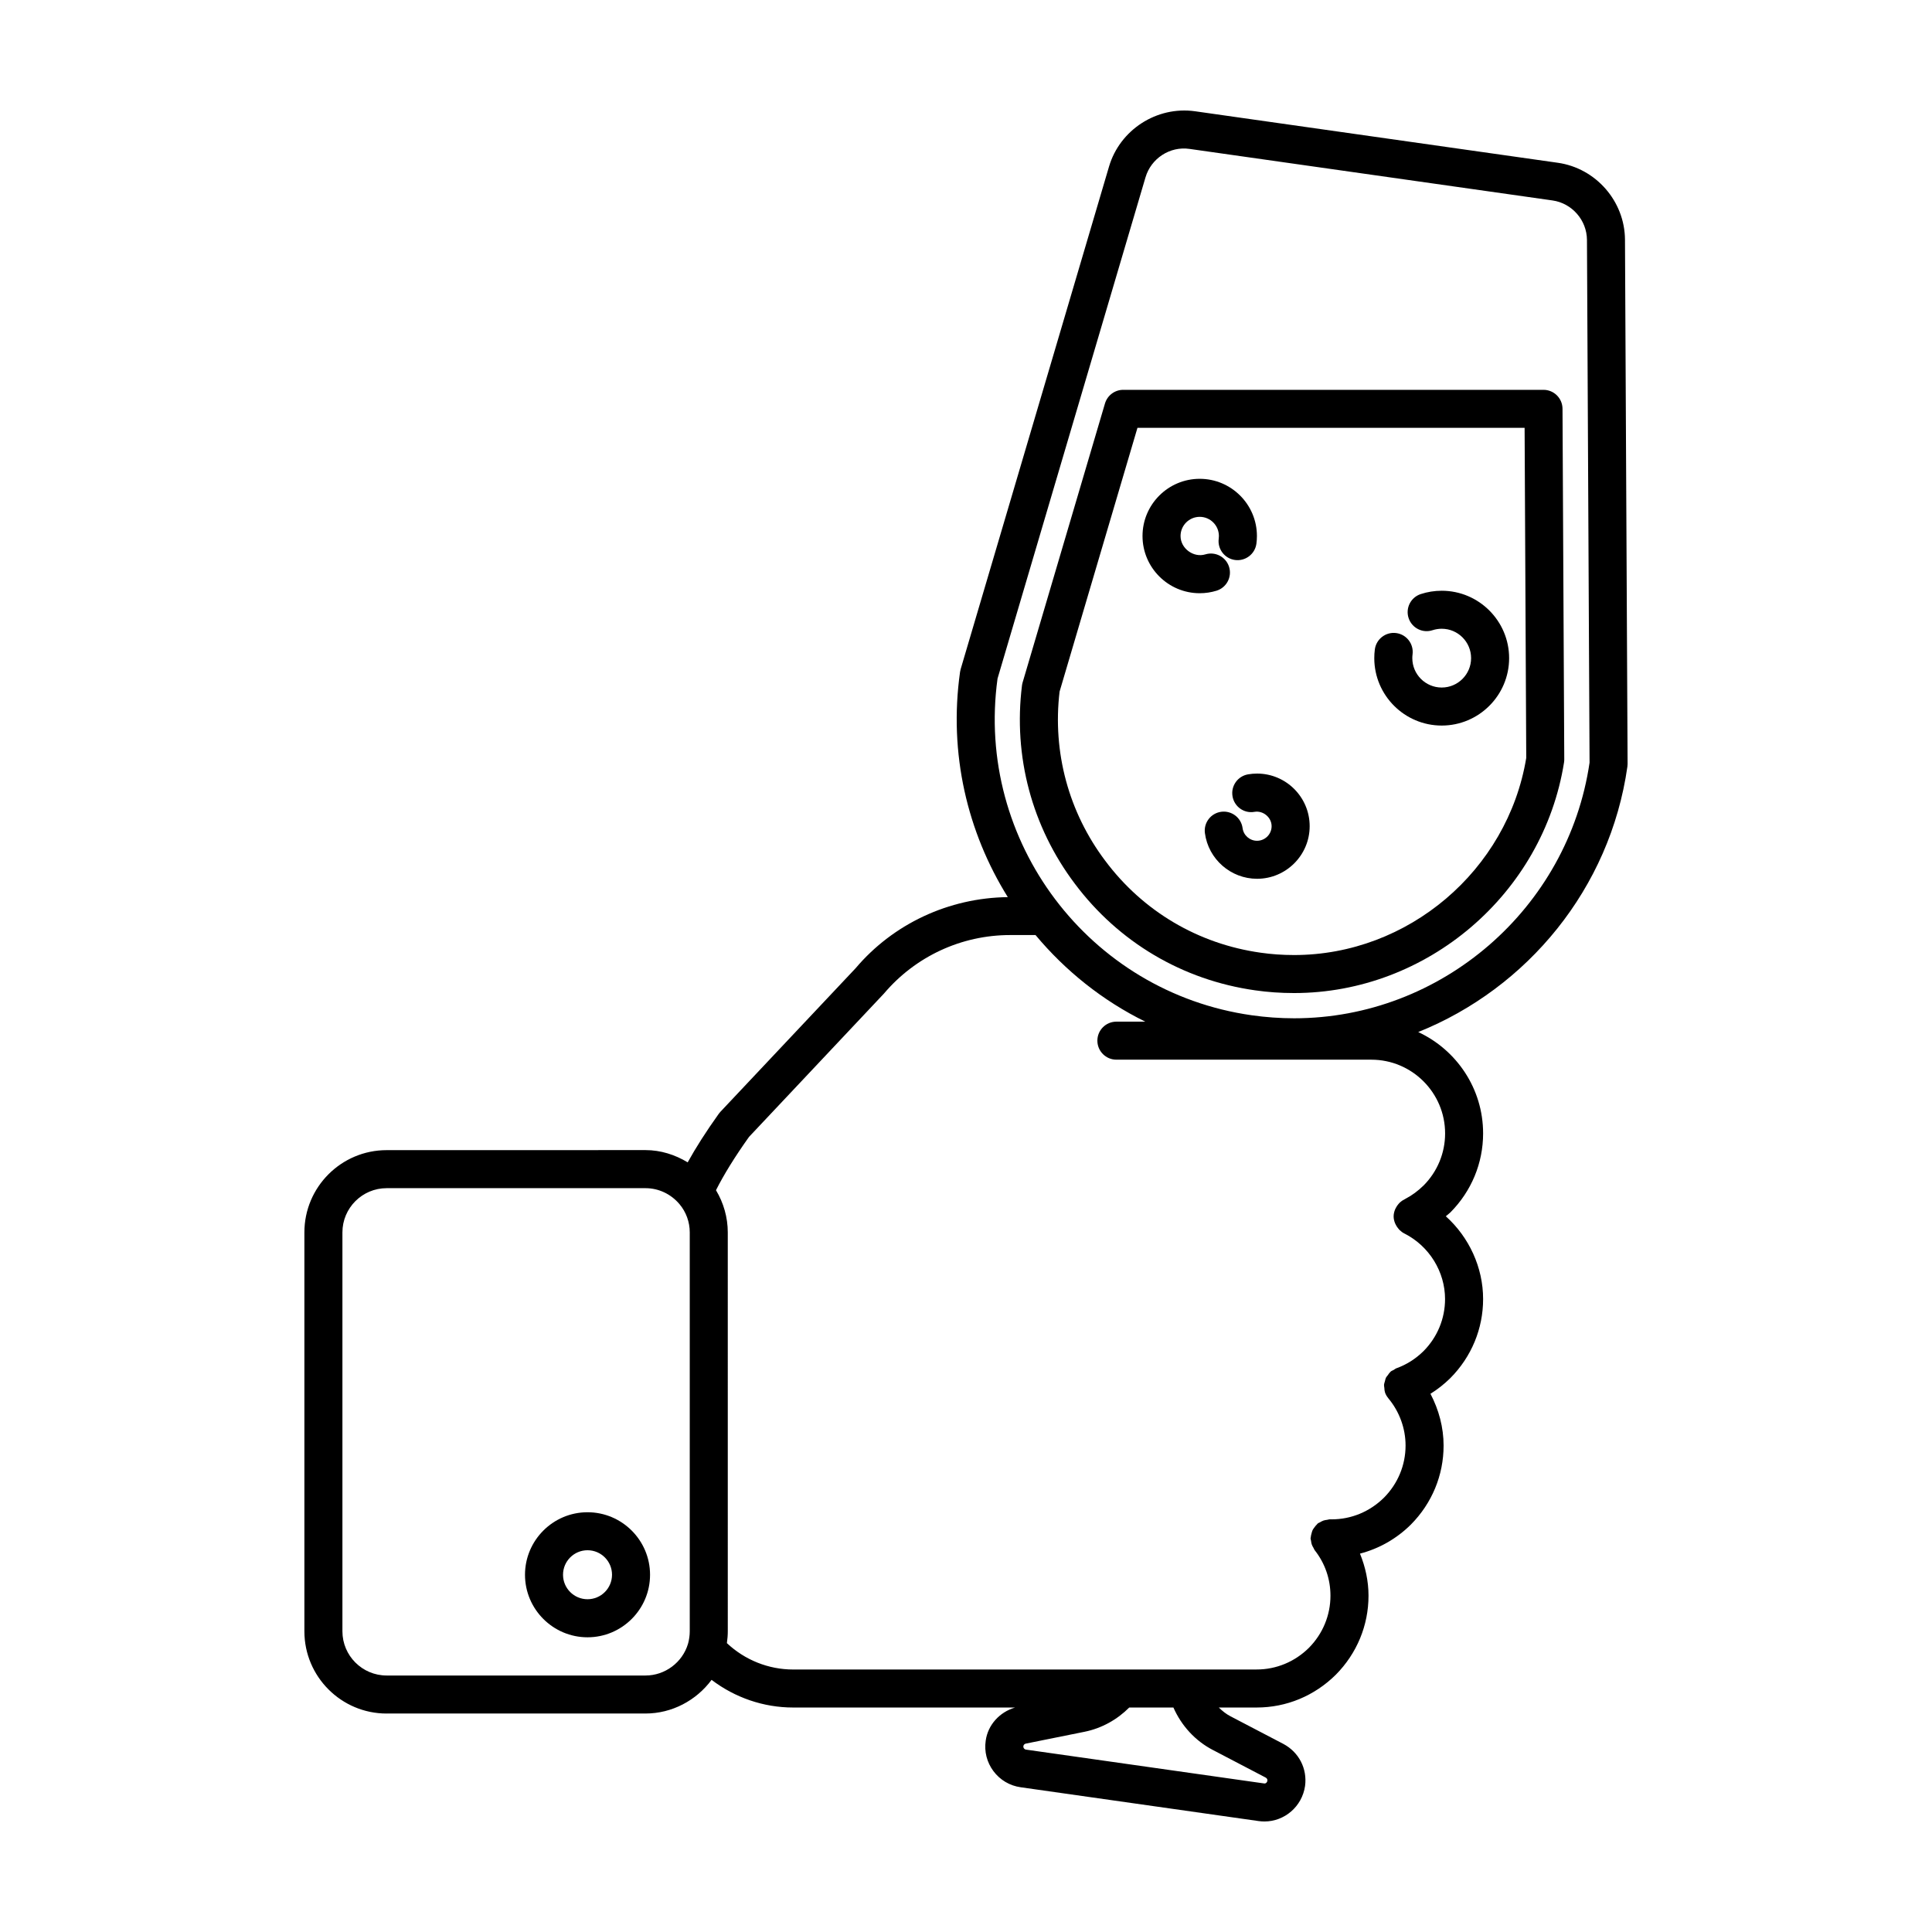 <?xml version="1.0" encoding="UTF-8"?>
<!-- The Best Svg Icon site in the world: iconSvg.co, Visit us! https://iconsvg.co -->
<svg fill="#000000" width="800px" height="800px" version="1.1" viewBox="144 144 512 512" xmlns="http://www.w3.org/2000/svg">
 <g>
  <path d="m246.46 598.1h68.609c6.996 0 13.445-3.449 17.508-8.922 6.176 4.699 13.75 7.332 21.613 7.332h58.816c-4.106 1.211-7.215 4.606-7.785 8.801-0.418 2.871 0.312 5.734 2.055 8.066 1.75 2.336 4.309 3.856 7.211 4.266l63.078 8.961c0.516 0.07 1.027 0.105 1.531 0.105 5.301 0 9.965-3.934 10.758-9.406 0.613-4.566-1.605-8.922-5.719-11.129l-14.047-7.34c-1.168-0.605-2.172-1.422-3.094-2.324h10.051c7.859 0 15.289-3.074 20.965-8.695 5.586-5.644 8.66-13.074 8.66-20.93 0-3.906-0.828-7.648-2.262-11.156 5.023-1.309 9.668-3.914 13.496-7.707 5.586-5.637 8.664-13.074 8.664-20.93 0-4.801-1.258-9.492-3.481-13.723 1.879-1.168 3.648-2.559 5.289-4.176 5.586-5.637 8.664-13.074 8.664-20.93 0-8.402-3.727-16.395-9.883-21.941 0.402-0.359 0.828-0.645 1.219-1.027 5.586-5.637 8.664-13.074 8.664-20.93 0-11.895-7.059-22.148-17.195-26.859 28.918-11.621 50.844-38.027 55.434-70.344 0.035-0.242 0.051-0.488 0.051-0.734l-0.691-138.89c-0.051-10.195-7.703-18.969-17.801-20.402l-96.152-13.652c-10.188-1.422-19.922 4.969-22.777 14.641l-39.324 133.21c-0.07 0.238-0.121 0.473-0.156 0.719-3.066 21.594 1.93 42.492 12.652 59.695-15.637 0.176-30.375 7.074-40.34 18.848l-35.816 38.031c-0.156 0.168-0.301 0.344-0.434 0.523-3.426 4.797-6.086 8.984-8.246 12.883-3.359-2.031-7.168-3.246-11.176-3.246l-68.609 0.012c-12.016 0-21.793 9.773-21.793 21.793v105.72c0 12.02 9.777 21.793 21.793 21.793zm218.98 9.672 13.977 7.305c0.336 0.18 0.504 0.504 0.457 0.832-0.059 0.402-0.383 0.801-0.883 0.719l-63.078-8.961c-0.293-0.039-0.465-0.203-0.559-0.328-0.09-0.121-0.191-0.316-0.141-0.629 0.051-0.383 0.398-0.586 0.648-0.637l15.594-3.144c4.539-0.926 8.609-3.215 11.805-6.418h11.707c2.125 4.809 5.758 8.82 10.473 11.262zm-57.082-283.94 39.215-132.85c1.473-4.973 6.434-8.293 11.695-7.516l96.152 13.652c5.184 0.734 9.113 5.238 9.141 10.473l0.688 138.52c-5.668 38.648-39.262 67.746-78.293 67.746-3.734 0-7.516-0.273-11.246-0.801-43.133-6.117-73.281-46.102-67.352-89.223zm-65.863 121.46 35.754-37.977c8.352-9.863 20.539-15.516 33.434-15.516h6.746c7.914 9.48 17.75 17.371 29.078 22.949h-7.652c-2.781 0-5.039 2.258-5.039 5.039s2.258 5.039 5.039 5.039h67.566c10.781 0 19.547 8.77 19.547 19.547 0 5.184-2.039 10.098-5.688 13.777-1.512 1.477-3.125 2.664-4.797 3.531-0.016 0.004-0.031 0.02-0.051 0.031-0.082 0.031-0.141 0.09-0.215 0.125-0.457 0.215-0.871 0.5-1.238 0.84-0.133 0.121-0.242 0.25-0.359 0.387-0.281 0.316-0.508 0.664-0.707 1.047-0.082 0.156-0.168 0.301-0.227 0.469-0.211 0.559-0.359 1.145-0.359 1.777 0 0.625 0.145 1.211 0.359 1.762 0.059 0.16 0.137 0.297 0.211 0.449 0.203 0.402 0.449 0.766 0.746 1.102 0.102 0.109 0.18 0.227 0.289 0.328 0.395 0.371 0.832 0.699 1.328 0.934 6.504 3.316 10.695 10.102 10.695 17.332 0 5.184-2.039 10.098-5.699 13.789-2.102 2.066-4.516 3.594-7.168 4.543-0.289 0.102-0.492 0.301-0.746 0.449-0.262 0.145-0.543 0.227-0.781 0.422-0.031 0.023-0.047 0.066-0.074 0.098-0.297 0.258-0.492 0.578-0.719 0.898-0.16 0.223-0.363 0.414-0.484 0.656-0.141 0.289-0.18 0.609-0.266 0.922s-0.211 0.609-0.238 0.926c-0.02 0.266 0.059 0.539 0.082 0.812 0.035 0.383 0.039 0.766 0.168 1.137 0.016 0.039 0.004 0.082 0.016 0.121 0.195 0.555 0.488 1.039 0.84 1.465 0.016 0.02 0.016 0.039 0.035 0.059 2.949 3.535 4.57 7.984 4.57 12.523 0 5.184-2.039 10.098-5.715 13.805-3.742 3.703-8.656 5.75-13.84 5.75h-0.586c-0.215 0-0.402 0.098-0.613 0.125-0.352 0.047-0.691 0.09-1.027 0.207-0.332 0.117-0.621 0.289-0.918 0.465-0.188 0.109-0.395 0.152-0.562 0.289-0.082 0.059-0.109 0.152-0.188 0.215-0.266 0.238-0.469 0.516-0.68 0.801-0.18 0.246-0.379 0.48-0.508 0.754-0.137 0.277-0.195 0.574-0.281 0.875-0.09 0.344-0.188 0.664-0.207 1.02-0.004 0.102-0.055 0.18-0.055 0.289 0 0.223 0.102 0.414 0.125 0.625 0.047 0.344 0.09 0.676 0.203 1.008 0.117 0.336 0.289 0.625 0.469 0.926 0.109 0.18 0.152 0.387 0.289 0.562 2.742 3.473 4.191 7.652 4.191 12.082 0 5.18-2.039 10.098-5.707 13.805-3.738 3.703-8.656 5.742-13.84 5.742l-69.523 0.008h-53.32c-6.543 0-12.816-2.527-17.562-6.992 0.152-1.055 0.238-2.098 0.238-3.129l-0.004-105.72c0-3.965-1.109-7.824-3.125-11.18 2.086-4.133 4.938-8.762 8.75-14.125zm-107.75 25.305c0-6.457 5.254-11.719 11.719-11.719h68.609c3.461 0 6.742 1.547 9.004 4.238 1.754 2.082 2.715 4.734 2.715 7.481v105.72c0 1.082-0.16 2.223-0.457 3.293-1.473 4.957-6.102 8.418-11.254 8.418h-68.617c-6.457 0-11.719-5.254-11.719-11.715z"/>
  <path d="m476.64 406.45c3.309 0.48 6.781 0.719 10.312 0.719 35.258 0 66.016-26.277 71.535-61.129 0.039-0.273 0.066-0.539 0.059-0.816l-0.465-92.902c-0.016-2.769-2.266-5.012-5.039-5.012h-111.38c-2.231 0-4.195 1.473-4.832 3.613l-21.824 73.93c-0.082 0.262-0.133 0.527-0.168 0.801-2.344 18.777 2.625 37.434 13.992 52.523 11.613 15.523 28.598 25.566 47.805 28.273zm-51.844-79.152 20.641-69.914h102.6l0.434 87.477c-4.922 29.805-31.297 52.234-61.516 52.234-3.055 0-6.035-0.207-8.887-0.621-16.547-2.332-31.16-10.973-41.16-24.348-9.715-12.895-14.004-28.797-12.109-44.828z"/>
  <path d="m461.94 301.21c1.512 0 3.004-0.223 4.445-0.664 2.66-0.816 4.156-3.633 3.34-6.293s-3.633-4.152-6.293-3.34c-3.113 0.953-6.574-1.551-6.574-4.863 0-2.805 2.281-5.082 5.082-5.082s5.082 2.281 5.082 5.082c0 0.238-0.016 0.473-0.047 0.699-0.367 2.754 1.578 5.289 4.332 5.656 2.746 0.359 5.289-1.57 5.656-4.332 0.09-0.66 0.137-1.34 0.137-2.023 0-8.359-6.801-15.16-15.16-15.16s-15.16 6.801-15.16 15.16c0.004 8.359 6.801 15.16 15.16 15.16z"/>
  <path d="m526.07 336.28c9.848 0 17.863-8.016 17.863-17.863 0-9.848-8.016-17.863-17.863-17.863-1.898 0-3.769 0.297-5.559 0.883-2.644 0.867-4.086 3.707-3.219 6.352 0.863 2.644 3.715 4.098 6.352 3.219 0.777-0.25 1.586-0.383 2.422-0.383 4.297 0 7.789 3.492 7.789 7.789s-3.492 7.789-7.789 7.789-7.789-3.496-7.789-7.789c0-0.344 0.02-0.68 0.066-1.012 0.348-2.762-1.602-5.285-4.363-5.637-2.742-0.352-5.285 1.602-5.637 4.363-0.098 0.75-0.145 1.512-0.145 2.289 0.008 9.848 8.023 17.863 17.871 17.863z"/>
  <path d="m470.63 355.04c0.473 2.734 3.059 4.602 5.82 4.106 2.266-0.387 4.539 1.445 4.539 3.805 0 2.133-1.734 3.863-3.863 3.863-1.93 0-3.578-1.441-3.828-3.352-0.363-2.762-2.898-4.691-5.652-4.332-2.754 0.363-4.699 2.898-4.332 5.652 0.91 6.902 6.852 12.105 13.82 12.105 7.684 0 13.941-6.254 13.941-13.941s-6.254-13.941-13.941-13.941c-0.816 0-1.613 0.07-2.394 0.207-2.746 0.477-4.582 3.082-4.109 5.828z"/>
  <path d="m299.7 577.9c9.133 0 16.57-7.438 16.57-16.57s-7.438-16.57-16.57-16.57c-9.133 0-16.57 7.438-16.57 16.57s7.438 16.57 16.57 16.57zm0-23.07c3.582 0 6.492 2.91 6.492 6.492 0 3.582-2.91 6.492-6.492 6.492s-6.492-2.91-6.492-6.492c0-3.578 2.91-6.492 6.492-6.492z"/>
 </g>
</svg>